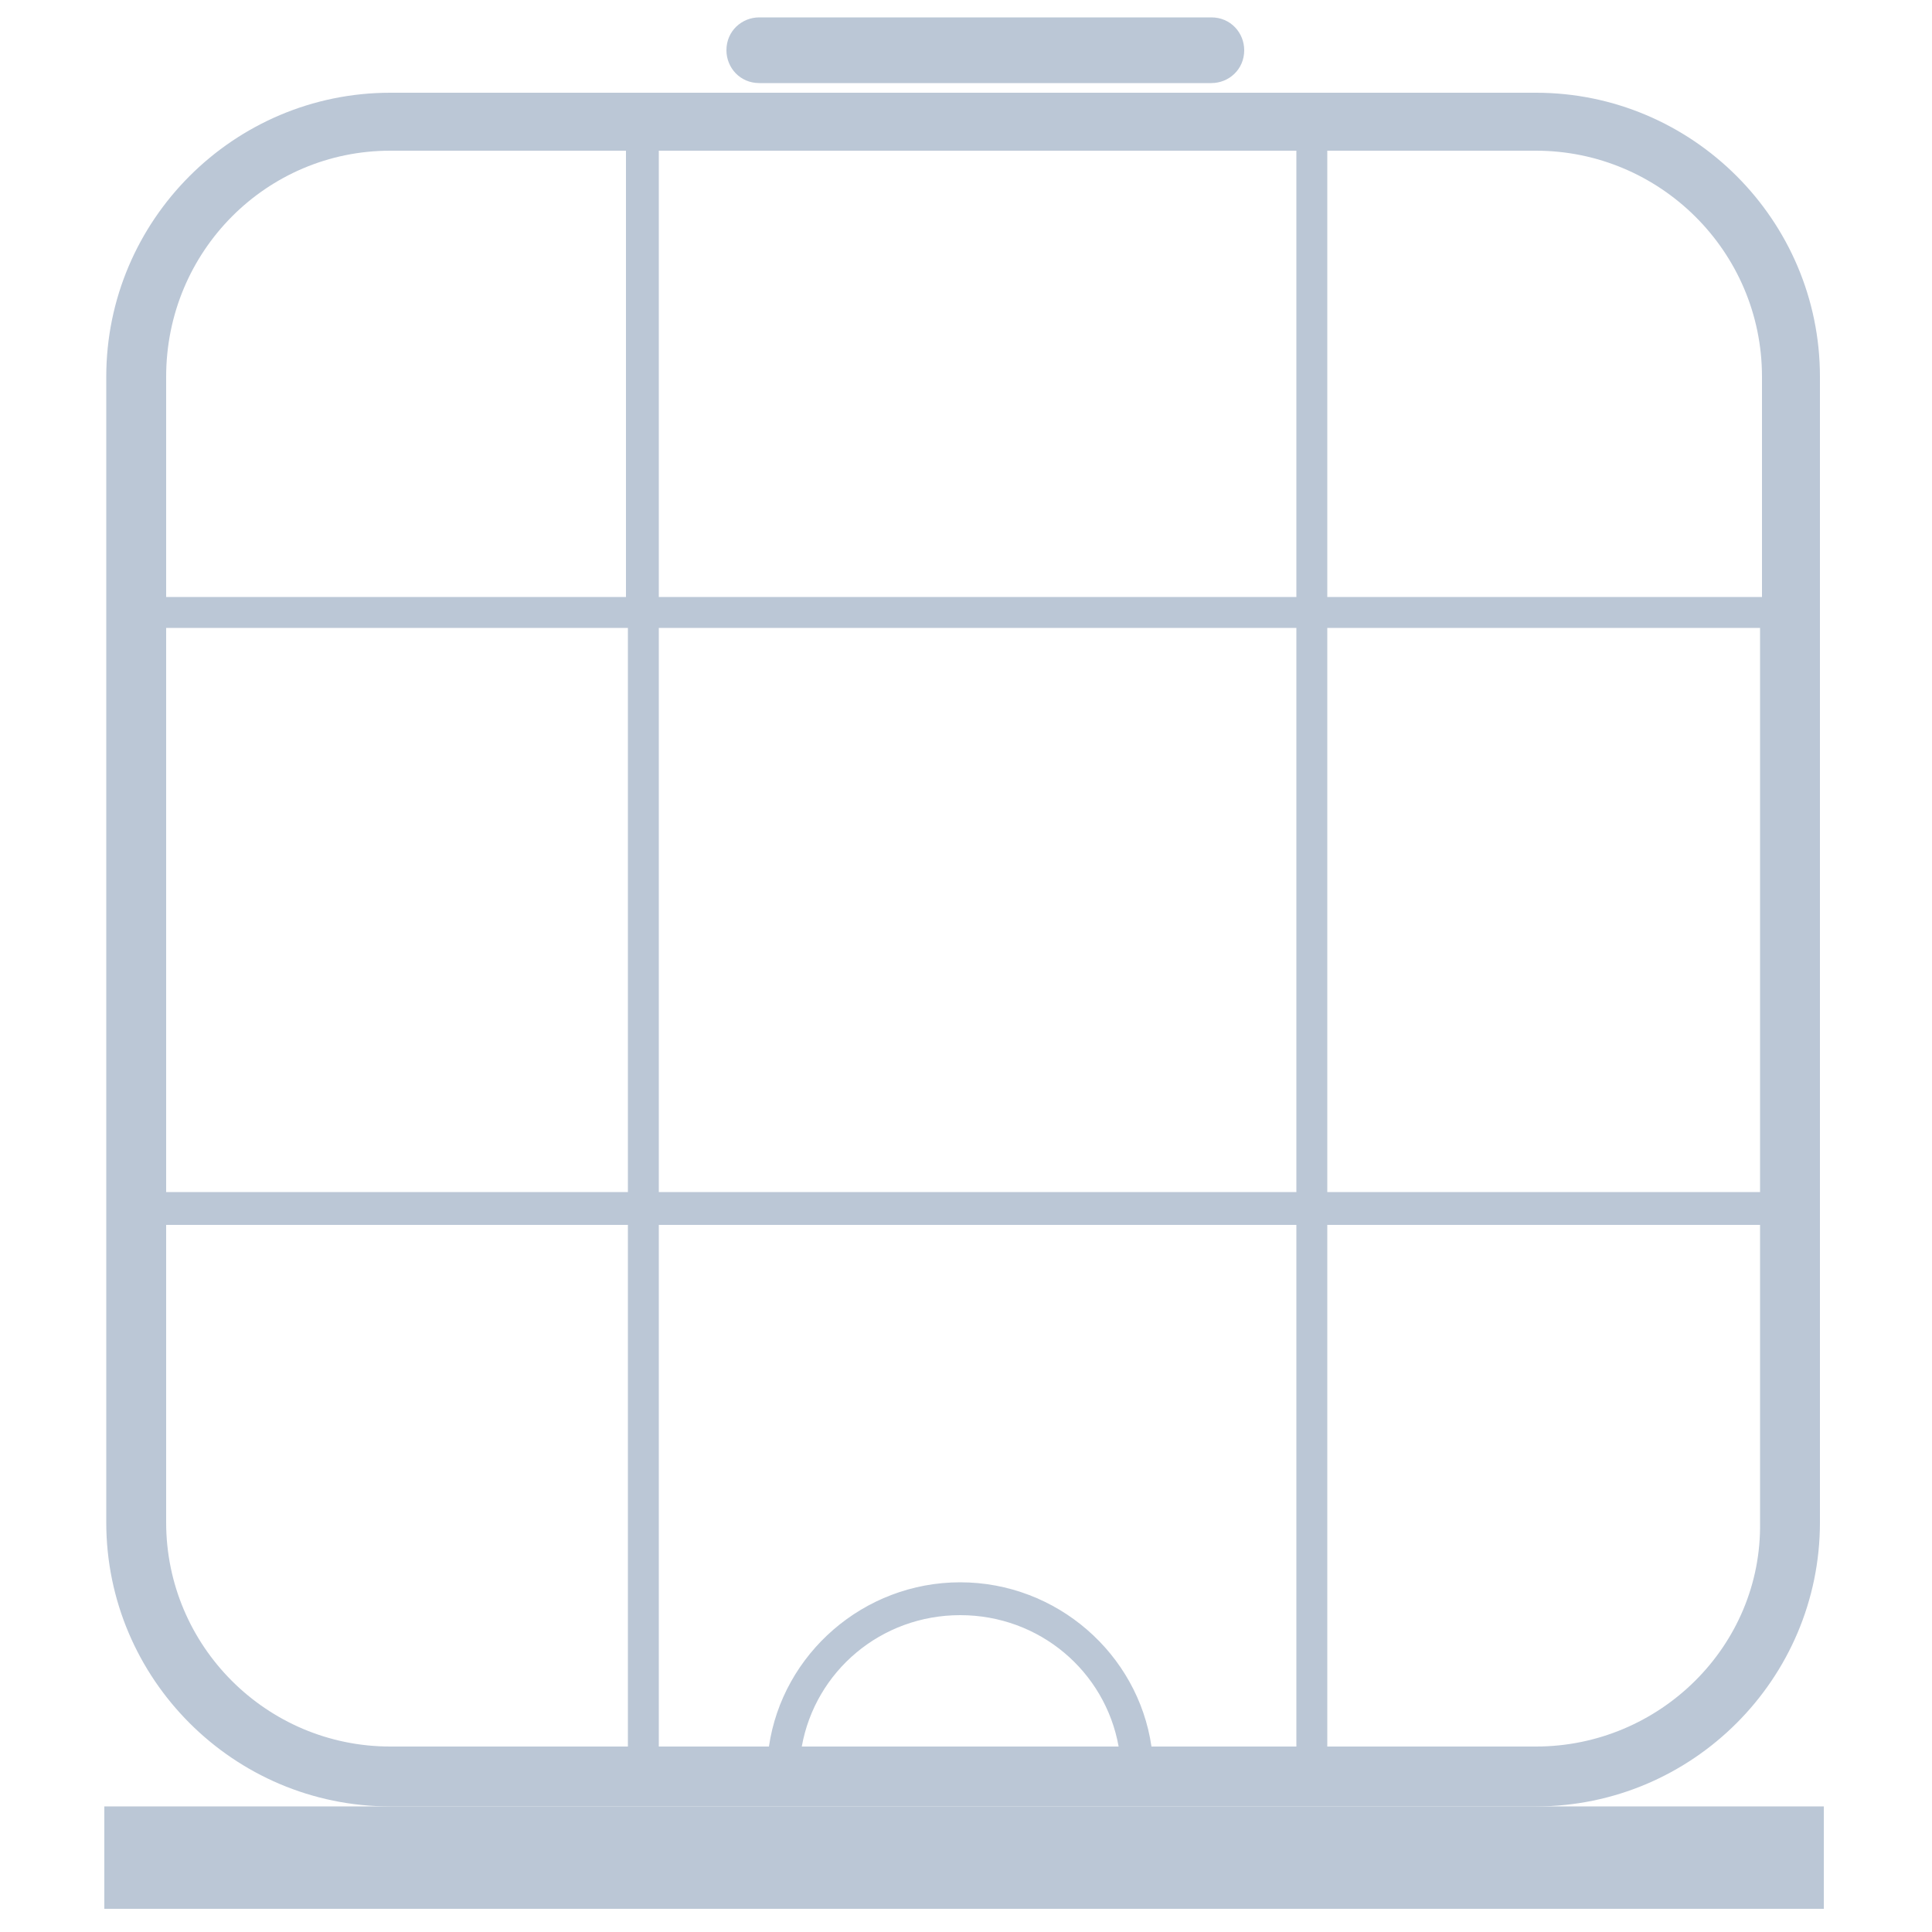 <svg xmlns="http://www.w3.org/2000/svg" xmlns:xlink="http://www.w3.org/1999/xlink" id="Layer_4" x="0px" y="0px" viewBox="0 0 100 100" style="enable-background:new 0 0 100 100;" xml:space="preserve"><style type="text/css">	.st0{clip-path:url(#SVGID_00000020369241017534010200000002737053395522334599_);fill:#BBC7D6;}	.st1{fill:#BBC7D6;}</style><g>	<defs>		<rect id="SVGID_1_" x="5.4" y="0.9" width="89" height="97.9"></rect>	</defs>	<clipPath id="SVGID_00000016772860046424923030000017285492500729763743_">		<use xlink:href="#SVGID_1_" style="overflow:visible;"></use>	</clipPath>	<path style="clip-path:url(#SVGID_00000016772860046424923030000017285492500729763743_);fill:#BBC7D6;" d="M8.6,63.4h23.9v27H20.2  c-6.4,0-11.6-5.2-11.6-11.6V63.4z M20.2,7.8h12.2v23.1H8.6V19.5C8.6,13,13.8,7.8,20.2,7.8 M91.2,19.5v11.4H68.7V7.8h10.8  C85.9,7.8,91.2,13,91.2,19.5 M79.5,90.4H68.7v-27h22.4v15.4C91.2,85.2,85.9,90.4,79.5,90.4 M57.9,90.4H41.5  c0.7-3.9,4.1-6.8,8.2-6.8C53.8,83.6,57.2,86.5,57.9,90.4 M67.1,63.4v27h-7.5c-0.7-4.8-4.9-8.5-9.9-8.5s-9.2,3.7-9.9,8.5h-5.7v-27  H67.1z M68.7,32.5h22.4v29.2H68.7V32.5z M34.1,7.8h33v23.1h-33V7.8z M32.4,61.7H8.6V32.5h23.9V61.7z M34.1,32.5h33v29.2h-33V32.5z   M20.2,93.5h59.3c8.1,0,14.7-6.6,14.7-14.7V19.5c0-8.1-6.6-14.7-14.7-14.7H20.2c-8.1,0-14.7,6.6-14.7,14.7v59.3  C5.5,86.9,12.1,93.5,20.2,93.5"></path>	<path style="clip-path:url(#SVGID_00000016772860046424923030000017285492500729763743_);fill:#BBC7D6;" d="M62.6,2.6L62.6,2.6  l-23.4,0L62.6,2.6z M39.3,4.3h23.4c0.9,0,1.7-0.7,1.7-1.7c0-0.9-0.7-1.7-1.7-1.7H39.3c-0.9,0-1.7,0.7-1.7,1.7  C37.6,3.5,38.3,4.3,39.3,4.3"></path></g><rect x="5.4" y="93.5" class="st1" width="89" height="5.3"></rect></svg>